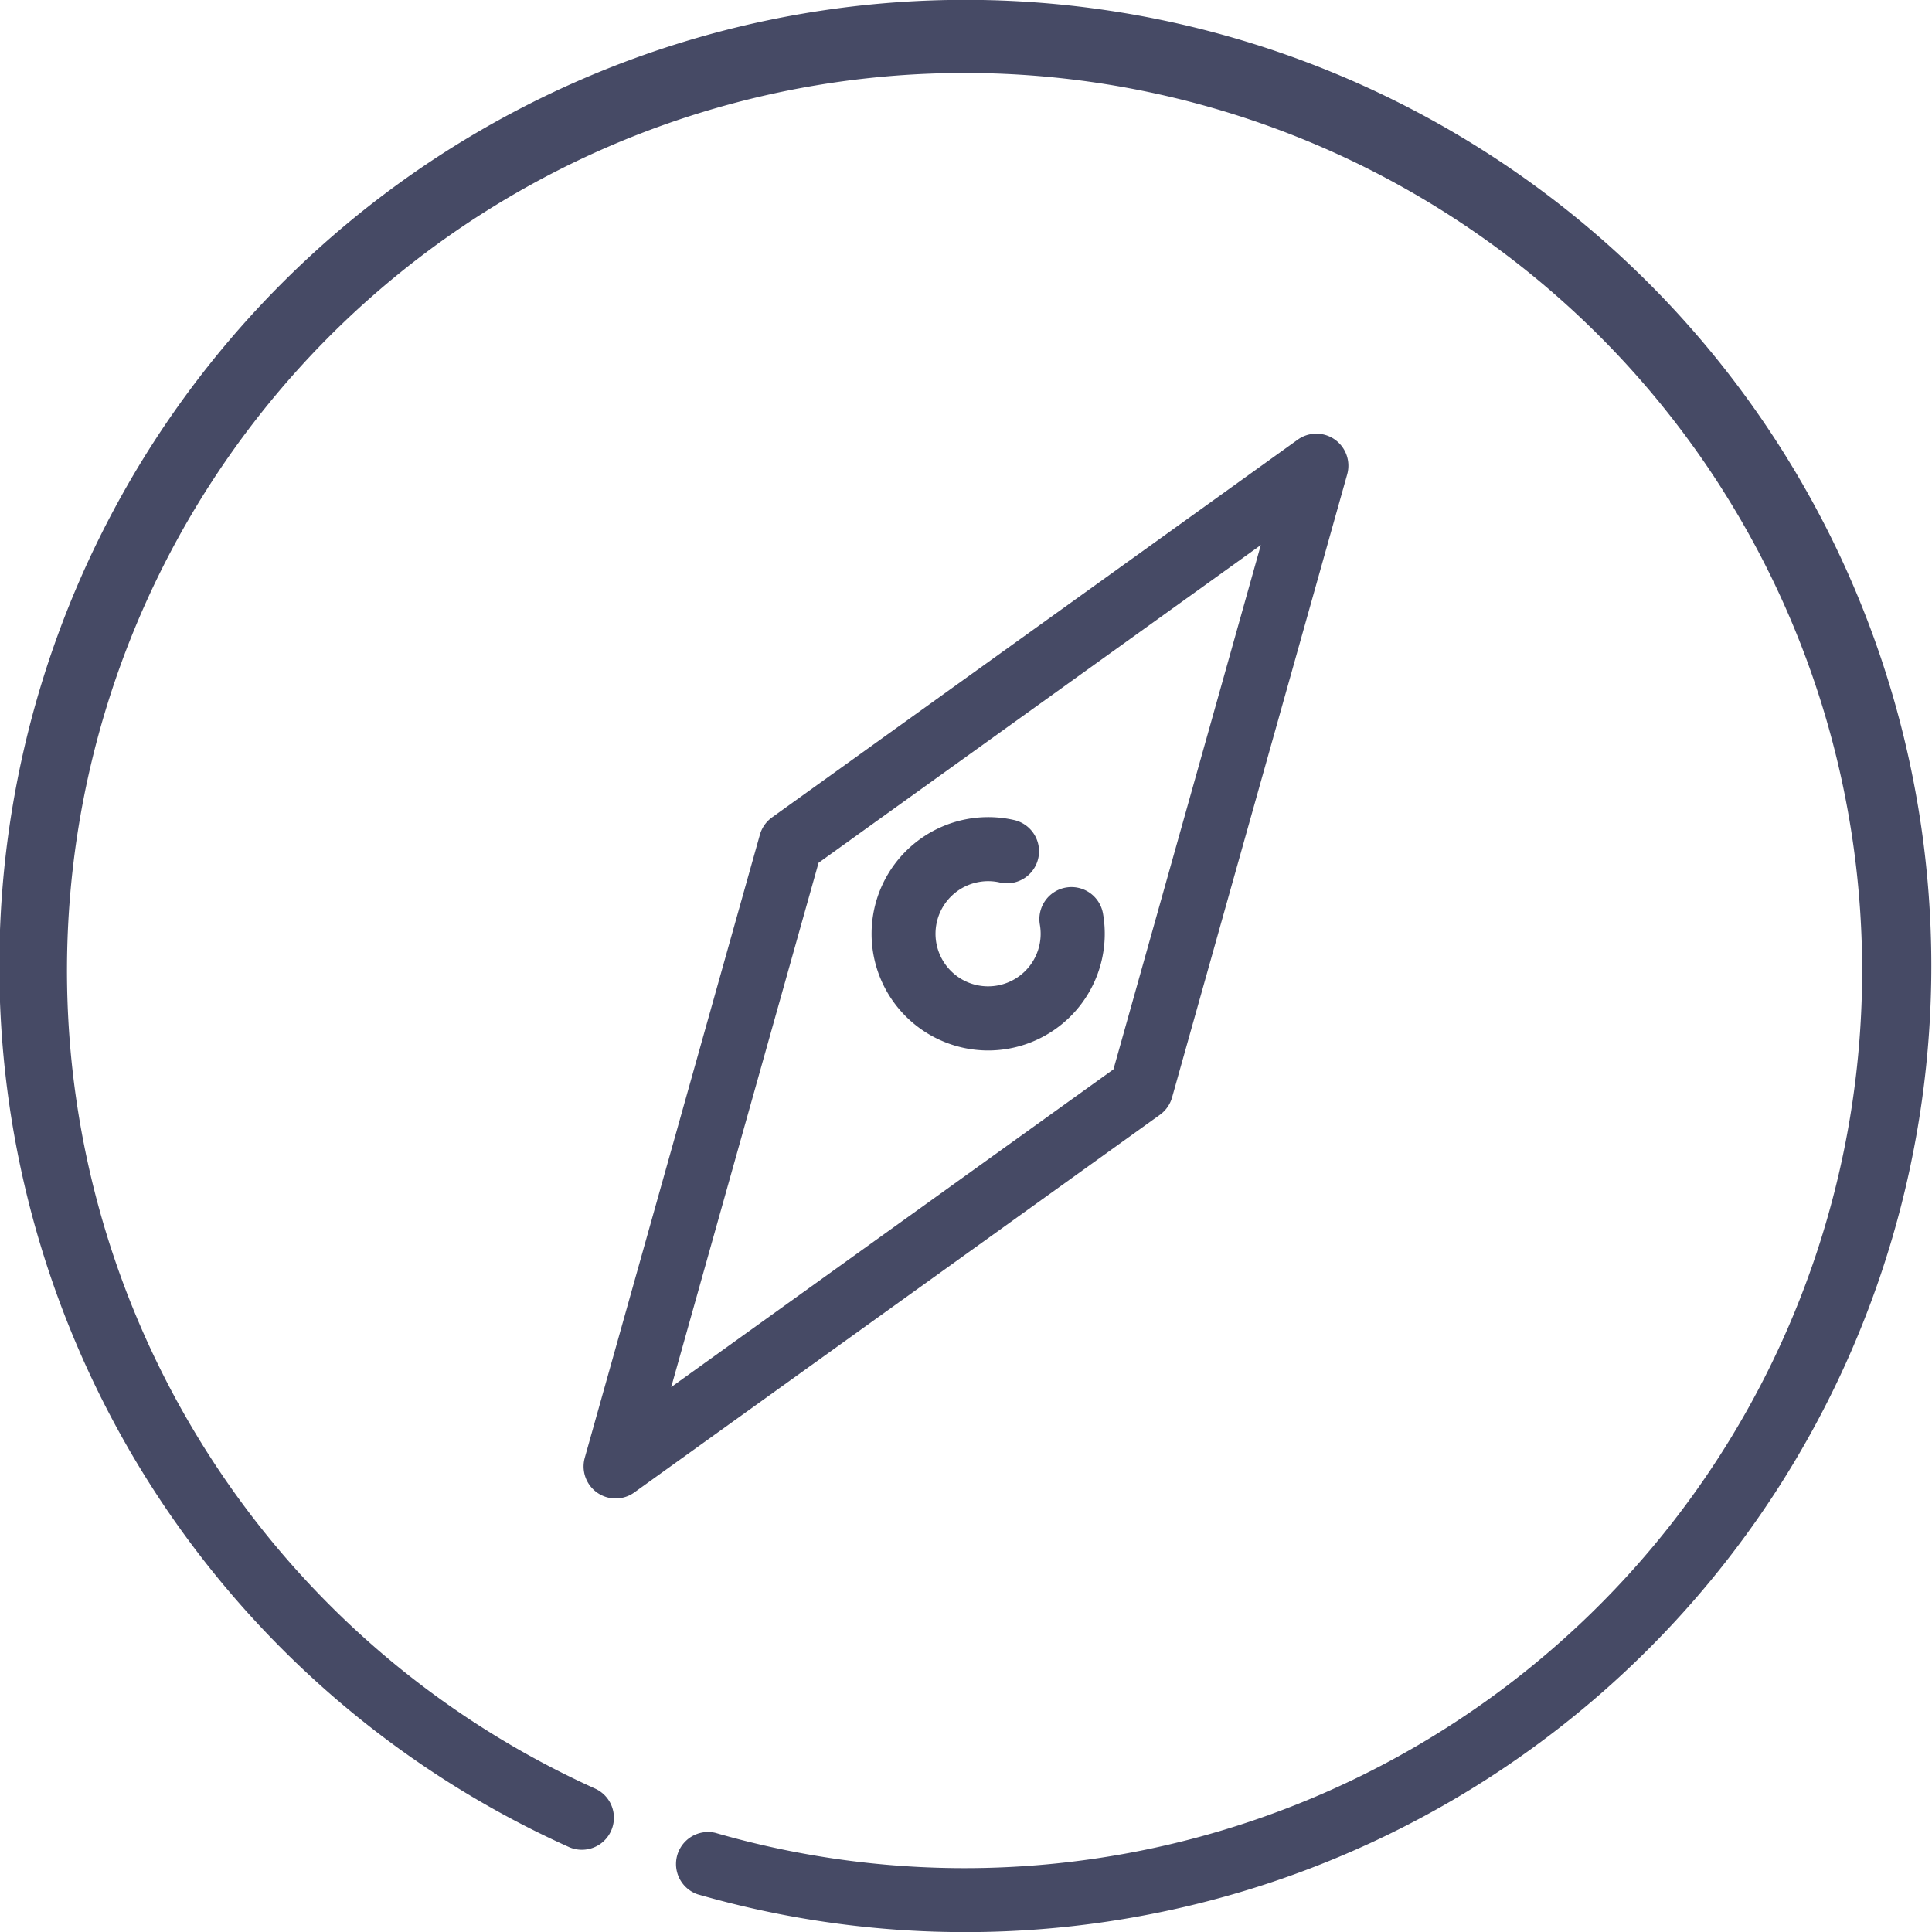 <svg xmlns="http://www.w3.org/2000/svg" width="50.311" height="50.312" viewBox="0 0 50.311 50.312"><g transform="translate(0)"><path d="M965.123,7.4A25.16,25.16,0,0,0,954.776,55.5a.834.834,0,0,0,.687-1.52,23.374,23.374,0,1,1,3.131,1.153.834.834,0,0,0-.463,1.6A25.159,25.159,0,1,0,965.123,7.4" transform="translate(-939.967 -7.404)" fill="#464a65"/><path d="M1006.933,63.056l4.561-16.227a.834.834,0,0,0-1.29-.9l-13.689,9.836a.832.832,0,0,0-.316.452l-4.561,16.227a.834.834,0,0,0,1.29.9l13.689-9.836a.835.835,0,0,0,.316-.452M993.89,70.6l3.837-13.653,11.517-8.275-3.837,13.653Z" transform="translate(-976.411 -34.479)" fill="#464a65"/><path d="M1022.142,81.544a.835.835,0,0,0-.677.966,1.369,1.369,0,1,1-1.586-1.111,1.344,1.344,0,0,1,.543.013.834.834,0,0,0,.374-1.626,3.038,3.038,0,1,0-.68,6,3.039,3.039,0,0,0,2.993-3.565.834.834,0,0,0-.966-.677" transform="translate(-994.386 -58.431)" fill="#464a65"/></g></svg>